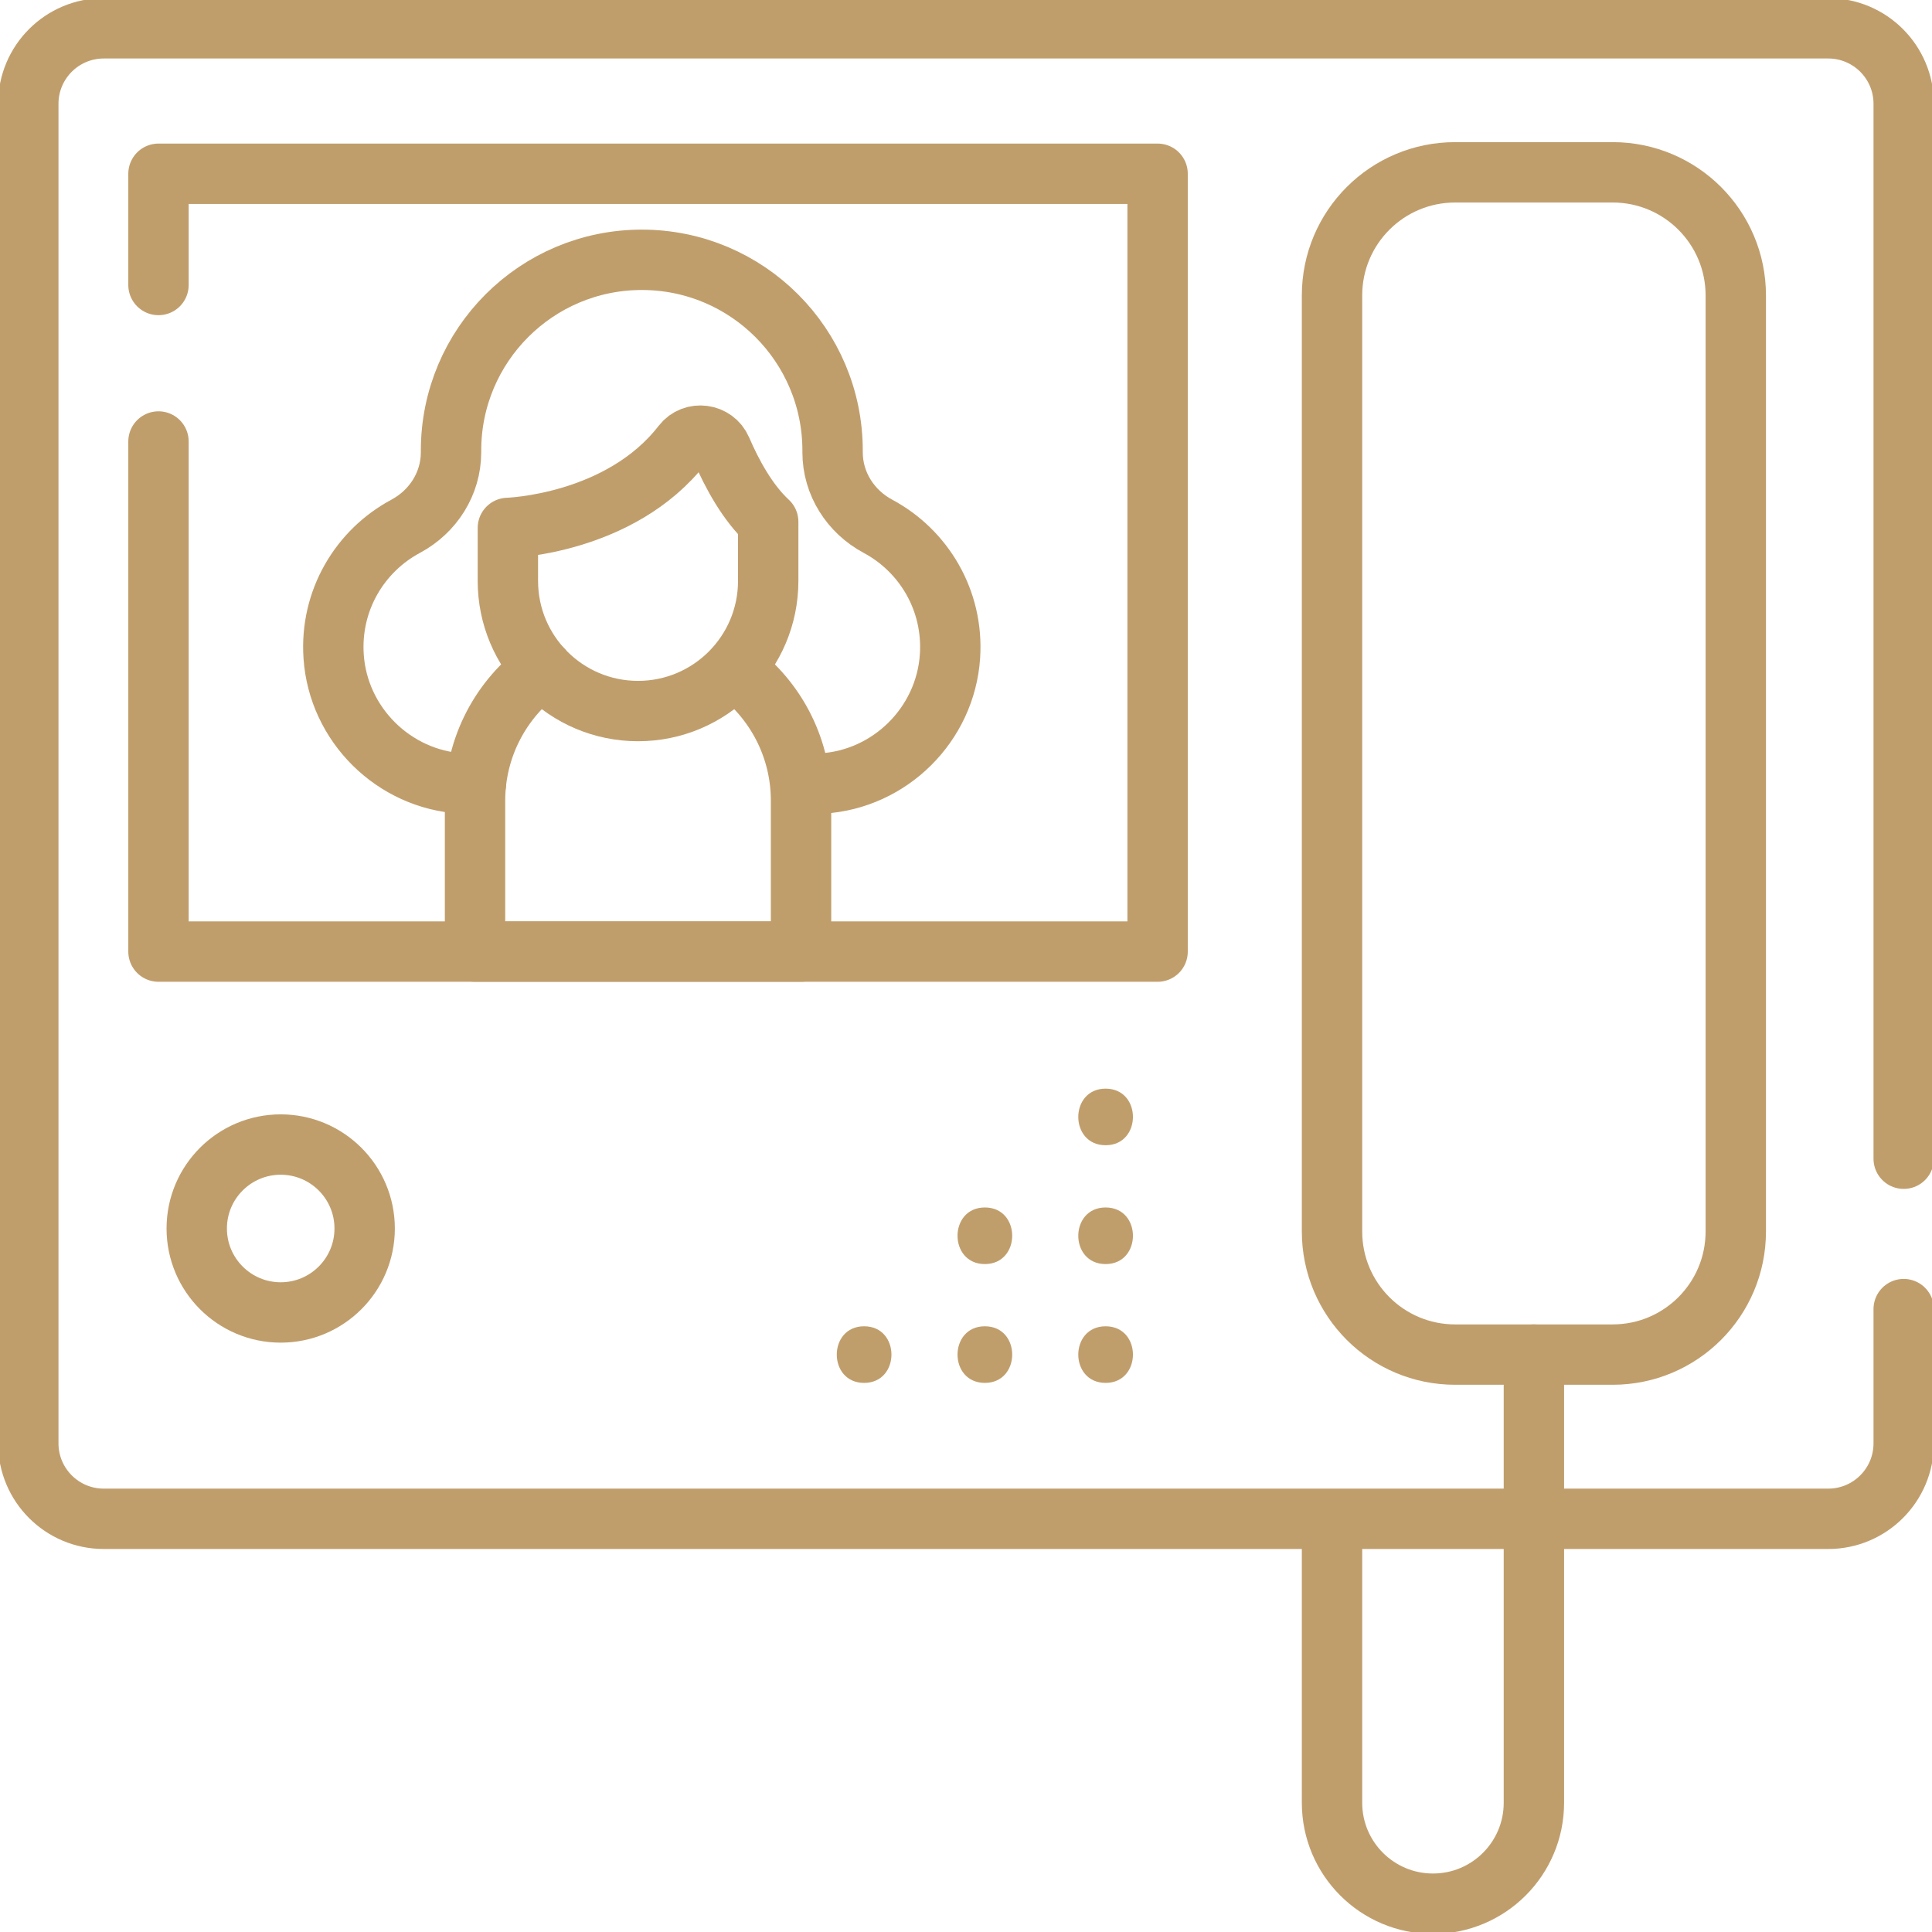 <?xml version="1.0" encoding="UTF-8"?> <svg xmlns="http://www.w3.org/2000/svg" width="512" height="512" viewBox="0 0 512 512" fill="none"><g clip-path="url(#clip0_2005_19)"><path d="M504.499 307.071V27.503C504.499 16.457 495.545 7.503 484.499 7.503H27.5C16.454 7.503 7.5 16.457 7.5 27.503V382.502C7.5 393.547 16.454 402.501 27.5 402.501H484.499C495.545 402.501 504.499 393.547 504.499 382.502V346.925" stroke="#C09E6C" stroke-width="16" stroke-miterlimit="10" stroke-linecap="round" stroke-linejoin="round"></path><path d="M42 75.527V46.05H306.774V252.182H42V117.001" stroke="#C09E6C" stroke-width="16" stroke-miterlimit="10" stroke-linecap="round" stroke-linejoin="round"></path><path d="M212.421 207.46C214.499 207.697 215.63 207.76 217.8 207.631C235.852 206.56 250.54 191.999 251.755 173.956C252.757 159.071 244.766 145.95 232.679 139.479C225.378 135.569 220.643 128.148 220.643 119.866V119.41C220.643 91.487 198.007 68.852 170.085 68.852C142.163 68.852 119.528 91.487 119.528 119.41V119.867C119.528 128.148 114.793 135.569 107.491 139.479C95.404 145.95 87.414 159.071 88.416 173.956C89.63 191.999 104.318 206.56 122.37 207.631C123.621 207.706 124.875 207.717 126.128 207.664" stroke="#C09E6C" stroke-width="16" stroke-miterlimit="10" stroke-linecap="round" stroke-linejoin="round"></path><path d="M96.638 325.565C96.638 337.853 86.677 347.815 74.388 347.815C62.1 347.815 52.138 337.853 52.138 325.565C52.138 313.277 62.1 303.316 74.388 303.316C86.677 303.316 96.638 313.277 96.638 325.565Z" stroke="#C09E6C" stroke-width="16" stroke-miterlimit="10" stroke-linecap="round" stroke-linejoin="round"></path><path d="M292.999 303.5C302.65 303.5 302.667 288.501 292.999 288.501C283.349 288.501 283.332 303.5 292.999 303.5Z" fill="#C09E6C"></path><path d="M292.999 334.992C302.65 334.992 302.667 319.992 292.999 319.992C283.349 319.992 283.332 334.992 292.999 334.992Z" fill="#C09E6C"></path><path d="M292.999 366.481C302.65 366.481 302.667 351.481 292.999 351.481C283.349 351.481 283.332 366.481 292.999 366.481Z" fill="#C09E6C"></path><path d="M260.999 334.992C270.65 334.992 270.667 319.992 260.999 319.992C251.347 319.992 251.331 334.992 260.999 334.992Z" fill="#C09E6C"></path><path d="M260.999 366.481C270.65 366.481 270.667 351.481 260.999 351.481C251.347 351.481 251.331 366.481 260.999 366.481Z" fill="#C09E6C"></path><path d="M228.999 366.481C238.651 366.481 238.667 351.481 228.999 351.481C219.347 351.481 219.331 366.481 228.999 366.481Z" fill="#C09E6C"></path><path d="M427.377 358.981H385.621C367.605 358.981 352.999 344.376 352.999 326.361V78.289C352.999 60.272 367.605 45.668 385.621 45.668H427.377C445.394 45.668 459.999 60.272 459.999 78.289V326.361C459.999 344.376 445.394 358.981 427.377 358.981Z" stroke="#C09E6C" stroke-width="16" stroke-miterlimit="10" stroke-linecap="round" stroke-linejoin="round"></path><path d="M406.499 358.981V477.75C406.499 492.523 394.522 504.5 379.749 504.5C364.976 504.5 352.999 492.523 352.999 477.75V402.822" stroke="#C09E6C" stroke-width="16" stroke-miterlimit="10" stroke-linecap="round" stroke-linejoin="round"></path><path d="M196.283 178.641C206.044 186.561 212.283 198.655 212.283 212.205V252.183H125.887V212.205C125.887 197.844 132.895 185.12 143.677 177.266" stroke="#C09E6C" stroke-width="16" stroke-miterlimit="10" stroke-linecap="round" stroke-linejoin="round"></path><path d="M180.869 117.754C164.387 139.046 134.591 139.905 134.591 139.905V153.941C134.591 172.992 150.035 188.437 169.086 188.437C188.138 188.437 203.582 172.992 203.582 153.941V138.278C198.075 133.177 193.953 125.531 191.195 119.116C189.388 114.913 183.669 114.137 180.869 117.754Z" stroke="#C09E6C" stroke-width="16" stroke-miterlimit="10" stroke-linecap="round" stroke-linejoin="round"></path></g><defs><clipPath id="clip0_2005_19"><rect width="512" height="512" fill="white"></rect></clipPath></defs></svg> 